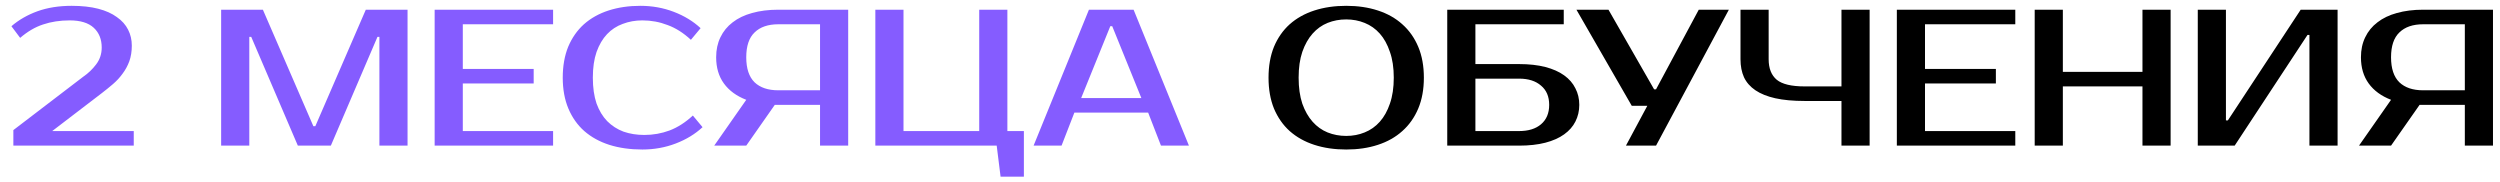 <?xml version="1.0" encoding="UTF-8"?> <svg xmlns="http://www.w3.org/2000/svg" width="206" height="15" viewBox="0 0 206 15" fill="none"> <path d="M6.861 6.32C7.266 6.043 7.618 5.707 7.917 5.312C8.226 4.907 8.381 4.443 8.381 3.92C8.381 3.237 8.162 2.693 7.725 2.288C7.288 1.883 6.626 1.68 5.741 1.68C4.941 1.68 4.21 1.792 3.549 2.016C2.898 2.229 2.269 2.597 1.661 3.12L0.941 2.16C1.549 1.637 2.264 1.227 3.085 0.928C3.917 0.629 4.856 0.48 5.901 0.48C6.744 0.48 7.474 0.56 8.093 0.72C8.712 0.88 9.224 1.109 9.629 1.408C10.045 1.696 10.354 2.043 10.557 2.448C10.76 2.843 10.861 3.28 10.861 3.76C10.861 4.24 10.792 4.672 10.653 5.056C10.514 5.429 10.328 5.771 10.093 6.08C9.869 6.389 9.608 6.672 9.309 6.928C9.01 7.184 8.701 7.435 8.381 7.68L4.301 10.8H11.021V12H1.101V10.72L6.861 6.32ZM25.822 10.4H25.982L30.142 0.8H33.582V12H31.262V3.04H31.102L27.262 12H24.542L20.702 3.04H20.542V12H18.222V0.8H21.662L25.822 10.4ZM38.135 2V5.68H43.975V6.88H38.135V10.8H45.575V12H35.815V0.8H45.575V2H38.135ZM53.09 11.12C53.816 11.12 54.509 10.997 55.17 10.752C55.842 10.496 56.482 10.085 57.09 9.52L57.89 10.48C57.282 11.045 56.546 11.493 55.682 11.824C54.818 12.155 53.901 12.32 52.93 12.32C51.928 12.32 51.021 12.192 50.21 11.936C49.41 11.68 48.722 11.301 48.146 10.8C47.581 10.299 47.144 9.68 46.834 8.944C46.525 8.208 46.37 7.36 46.37 6.4C46.37 5.44 46.52 4.592 46.818 3.856C47.128 3.12 47.56 2.501 48.114 2C48.68 1.499 49.357 1.12 50.146 0.864C50.936 0.608 51.81 0.48 52.77 0.48C53.741 0.48 54.658 0.645 55.522 0.976C56.386 1.307 57.122 1.755 57.73 2.32L56.93 3.28C56.322 2.715 55.682 2.309 55.01 2.064C54.349 1.808 53.656 1.68 52.93 1.68C52.354 1.68 51.816 1.776 51.314 1.968C50.813 2.149 50.381 2.432 50.018 2.816C49.656 3.2 49.368 3.691 49.154 4.288C48.952 4.875 48.85 5.579 48.85 6.4C48.85 7.221 48.952 7.931 49.154 8.528C49.368 9.115 49.661 9.6 50.034 9.984C50.418 10.368 50.866 10.656 51.378 10.848C51.901 11.029 52.472 11.12 53.09 11.12ZM58.851 12L61.491 8.224C60.691 7.915 60.078 7.467 59.651 6.88C59.224 6.293 59.011 5.573 59.011 4.72C59.011 4.101 59.128 3.552 59.363 3.072C59.598 2.581 59.934 2.171 60.371 1.84C60.808 1.499 61.342 1.243 61.971 1.072C62.611 0.891 63.331 0.8 64.131 0.8H69.891V12H67.571V8.64H64.131H63.843L61.491 12H58.851ZM64.131 2C63.288 2 62.638 2.224 62.179 2.672C61.72 3.109 61.491 3.792 61.491 4.72C61.491 5.648 61.72 6.336 62.179 6.784C62.638 7.221 63.288 7.44 64.131 7.44H67.571V2H64.131ZM84.368 10.8V14.56H82.448L82.128 12H72.128V0.8H74.448V10.8H80.688V0.8H83.008V10.8H84.368ZM89.088 8.08H94.048L91.648 2.16H91.488L89.088 8.08ZM93.408 0.8L97.968 12H95.664L94.608 9.28H88.528L87.472 12H85.168L89.728 0.8H93.408Z" fill="#855CFF"></path> <path d="M110.927 1.6C110.383 1.6 109.871 1.696 109.391 1.888C108.921 2.08 108.511 2.373 108.159 2.768C107.807 3.163 107.524 3.664 107.311 4.272C107.108 4.869 107.007 5.579 107.007 6.4C107.007 7.221 107.108 7.936 107.311 8.544C107.524 9.141 107.807 9.637 108.159 10.032C108.511 10.427 108.921 10.72 109.391 10.912C109.871 11.104 110.383 11.2 110.927 11.2C111.471 11.2 111.977 11.104 112.447 10.912C112.927 10.72 113.343 10.427 113.695 10.032C114.047 9.637 114.324 9.141 114.527 8.544C114.74 7.936 114.847 7.221 114.847 6.4C114.847 5.579 114.74 4.869 114.527 4.272C114.324 3.664 114.047 3.163 113.695 2.768C113.343 2.373 112.927 2.08 112.447 1.888C111.977 1.696 111.471 1.6 110.927 1.6ZM110.927 0.48C111.887 0.48 112.756 0.608 113.535 0.864C114.324 1.12 114.996 1.499 115.551 2C116.116 2.501 116.553 3.12 116.863 3.856C117.172 4.592 117.327 5.44 117.327 6.4C117.327 7.36 117.172 8.208 116.863 8.944C116.553 9.68 116.116 10.299 115.551 10.8C114.996 11.301 114.324 11.68 113.535 11.936C112.756 12.192 111.887 12.32 110.927 12.32C109.967 12.32 109.092 12.192 108.303 11.936C107.513 11.68 106.836 11.301 106.271 10.8C105.716 10.299 105.284 9.68 104.975 8.944C104.676 8.208 104.527 7.36 104.527 6.4C104.527 5.44 104.676 4.592 104.975 3.856C105.284 3.12 105.716 2.501 106.271 2C106.836 1.499 107.513 1.12 108.303 0.864C109.092 0.608 109.967 0.48 110.927 0.48ZM125.173 5.28C125.994 5.28 126.714 5.36 127.333 5.52C127.951 5.68 128.469 5.909 128.885 6.208C129.301 6.507 129.61 6.864 129.813 7.28C130.026 7.685 130.133 8.139 130.133 8.64C130.133 9.141 130.026 9.6 129.813 10.016C129.61 10.421 129.301 10.773 128.885 11.072C128.469 11.371 127.951 11.6 127.333 11.76C126.714 11.92 125.994 12 125.173 12H119.253V0.8H128.853V2H121.573V5.28H125.173ZM121.573 6.48V10.8H125.173C125.941 10.8 126.543 10.613 126.981 10.24C127.429 9.856 127.653 9.323 127.653 8.64C127.653 7.957 127.429 7.429 126.981 7.056C126.543 6.672 125.941 6.48 125.173 6.48H121.573ZM142.458 0.8L136.458 12H133.978L135.738 8.72H134.458L129.898 0.8H132.538L136.298 7.36H136.458L139.978 0.8H142.458ZM148.697 8.32C147.759 8.32 146.953 8.245 146.281 8.096C145.62 7.947 145.076 7.728 144.649 7.44C144.223 7.152 143.908 6.795 143.705 6.368C143.513 5.941 143.417 5.445 143.417 4.88V0.8H145.737V4.88C145.737 5.637 145.961 6.203 146.409 6.576C146.857 6.939 147.62 7.12 148.697 7.12H151.737V0.8H154.057V12H151.737V8.32H148.697ZM158.62 2V5.68H164.46V6.88H158.62V10.8H166.06V12H156.3V0.8H166.06V2H158.62ZM178.859 0.8V12H176.539V7.12H169.979V12H167.659V0.8H169.979V5.92H176.539V0.8H178.859ZM190.297 12V2.88H190.137L184.137 12H181.097V0.8H183.417V9.92H183.577L189.577 0.8H192.617V12H190.297ZM194.382 12L197.022 8.224C196.222 7.915 195.609 7.467 195.182 6.88C194.756 6.293 194.542 5.573 194.542 4.72C194.542 4.101 194.66 3.552 194.894 3.072C195.129 2.581 195.465 2.171 195.902 1.84C196.34 1.499 196.873 1.243 197.502 1.072C198.142 0.891 198.862 0.8 199.662 0.8H205.422V12H203.102V8.64H199.662H199.374L197.022 12H194.382ZM199.662 2C198.82 2 198.169 2.224 197.71 2.672C197.252 3.109 197.022 3.792 197.022 4.72C197.022 5.648 197.252 6.336 197.71 6.784C198.169 7.221 198.82 7.44 199.662 7.44H203.102V2H199.662Z" fill="black"></path> </svg> 